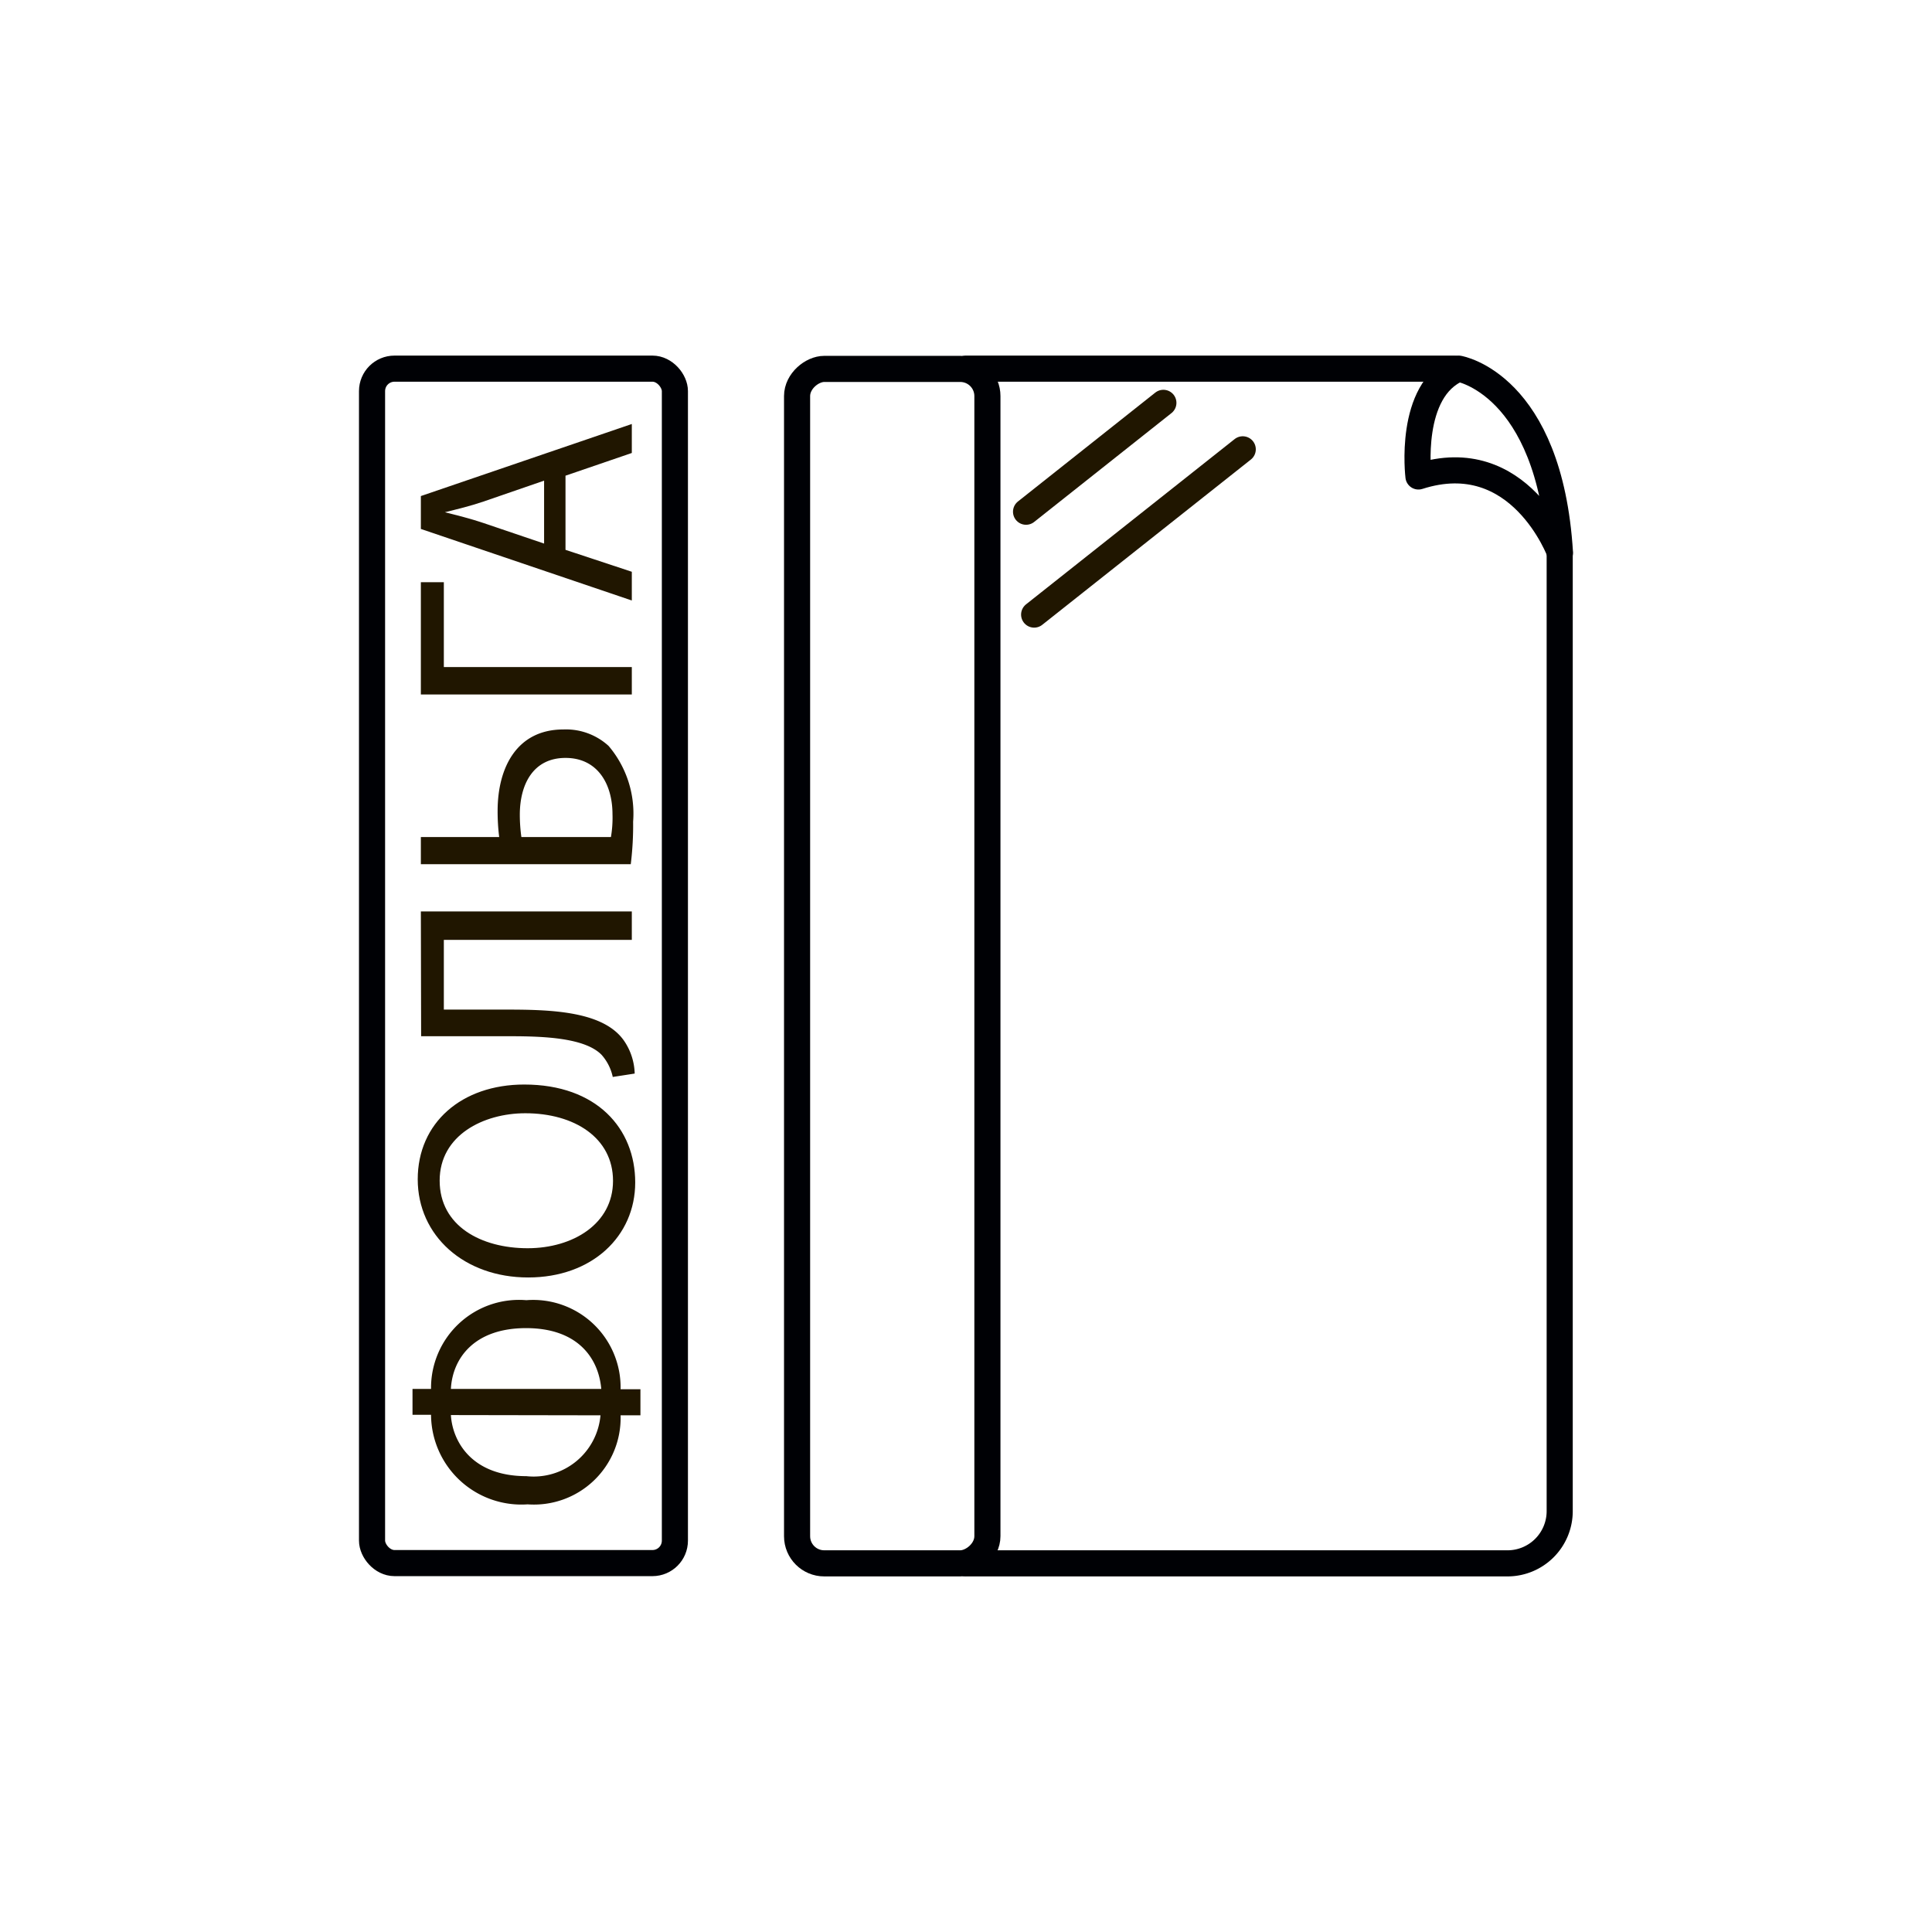<svg id="Слой_2" data-name="Слой 2" xmlns="http://www.w3.org/2000/svg" viewBox="0 0 74 74"><defs><style>.cls-1,.cls-3{fill:none;stroke:#000105;stroke-linejoin:round;}.cls-1,.cls-2,.cls-3{stroke-linecap:round;}.cls-2,.cls-4{fill:#201600;}.cls-2{stroke:#201600;stroke-miterlimit:10;}.cls-3{stroke-width:1.42px;}</style></defs><title>•-Фольгаимпортерия</title><line class="cls-1" x1="55.7" y1="14.12" x2="37" y2="14.12"/><rect class="cls-1" x="11.29" y="33.36" width="45.75" height="7.29" rx="1.04" transform="translate(-2.83 71.17) rotate(-90)"/><path class="cls-1" d="M37,59.88H57.74a2,2,0,0,0,2-2V21.17"/><path class="cls-1" d="M59.75,21.17S58.22,17,54.33,18.25c0,0-.41-3.32,1.54-4.13C55.87,14.12,59.35,14.69,59.75,21.17Z"/><rect class="cls-1" x="14.25" y="14.12" width="11.6" height="45.75" rx="0.86"/><line class="cls-2" x1="44.56" y1="15.43" x2="39.3" y2="19.6"/><line class="cls-2" x1="47.6" y1="17.21" x2="39.61" y2="23.54"/><polyline class="cls-3" points="587.28 -872.48 587.28 -32.82 -202.06 -32.82 -202.06 208.03 -463.31 208.03 -741.17 208.03 -741.17 -856.25"/><path class="cls-4" d="M15.8,53.2h.71a3.37,3.37,0,0,1,3.65-3.4,3.35,3.35,0,0,1,3.61,3.41h.76v1h-.76a3.32,3.32,0,0,1-3.56,3.41,3.46,3.46,0,0,1-3.7-3.43H15.8Zm7.23,0c-.1-1.16-.88-2.33-2.88-2.33s-2.82,1.17-2.88,2.33Zm-5.76,1c.06,1,.79,2.34,2.89,2.34A2.57,2.57,0,0,0,23,54.21Z"/><path class="cls-4" d="M20.08,41.54c2.78,0,4.25,1.69,4.25,3.75s-1.65,3.64-4.1,3.64S16,47.33,16,45.17,17.68,41.54,20.08,41.54Zm.13,6.27c1.73,0,3.27-.93,3.27-2.58S22,42.64,20.12,42.64c-1.6,0-3.28.84-3.28,2.58S18.43,47.81,20.21,47.81Z"/><path class="cls-4" d="M16.12,34.91H24.2V36H17v2.67h2.45c1.75,0,3.71.08,4.47,1.22a2.33,2.33,0,0,1,.39,1.23l-.84.13a1.85,1.85,0,0,0-.43-.85c-.64-.65-2.21-.71-3.51-.71h-3.4Z"/><path class="cls-4" d="M16.12,32.06h3a7.91,7.91,0,0,1-.06-1c0-1.65.73-3.12,2.52-3.12a2.42,2.42,0,0,1,1.73.63,4,4,0,0,1,.94,2.9,12.17,12.17,0,0,1-.09,1.63H16.12Zm7.28,0a4.33,4.33,0,0,0,.06-.87c0-1.16-.57-2.16-1.8-2.16s-1.75,1-1.75,2.18a6.18,6.18,0,0,0,.06.85Z"/><path class="cls-4" d="M16.12,22.3H17v3.25H24.2V26.6H16.12Z"/><path class="cls-4" d="M21.66,21.06l2.54.84V23l-8.08-2.74V19l8.08-2.76v1.11l-2.54.87Zm-.82-2.65-2.32.8c-.53.18-1,.29-1.48.41v0c.48.12,1,.25,1.47.41l2.33.79Z"/></svg>